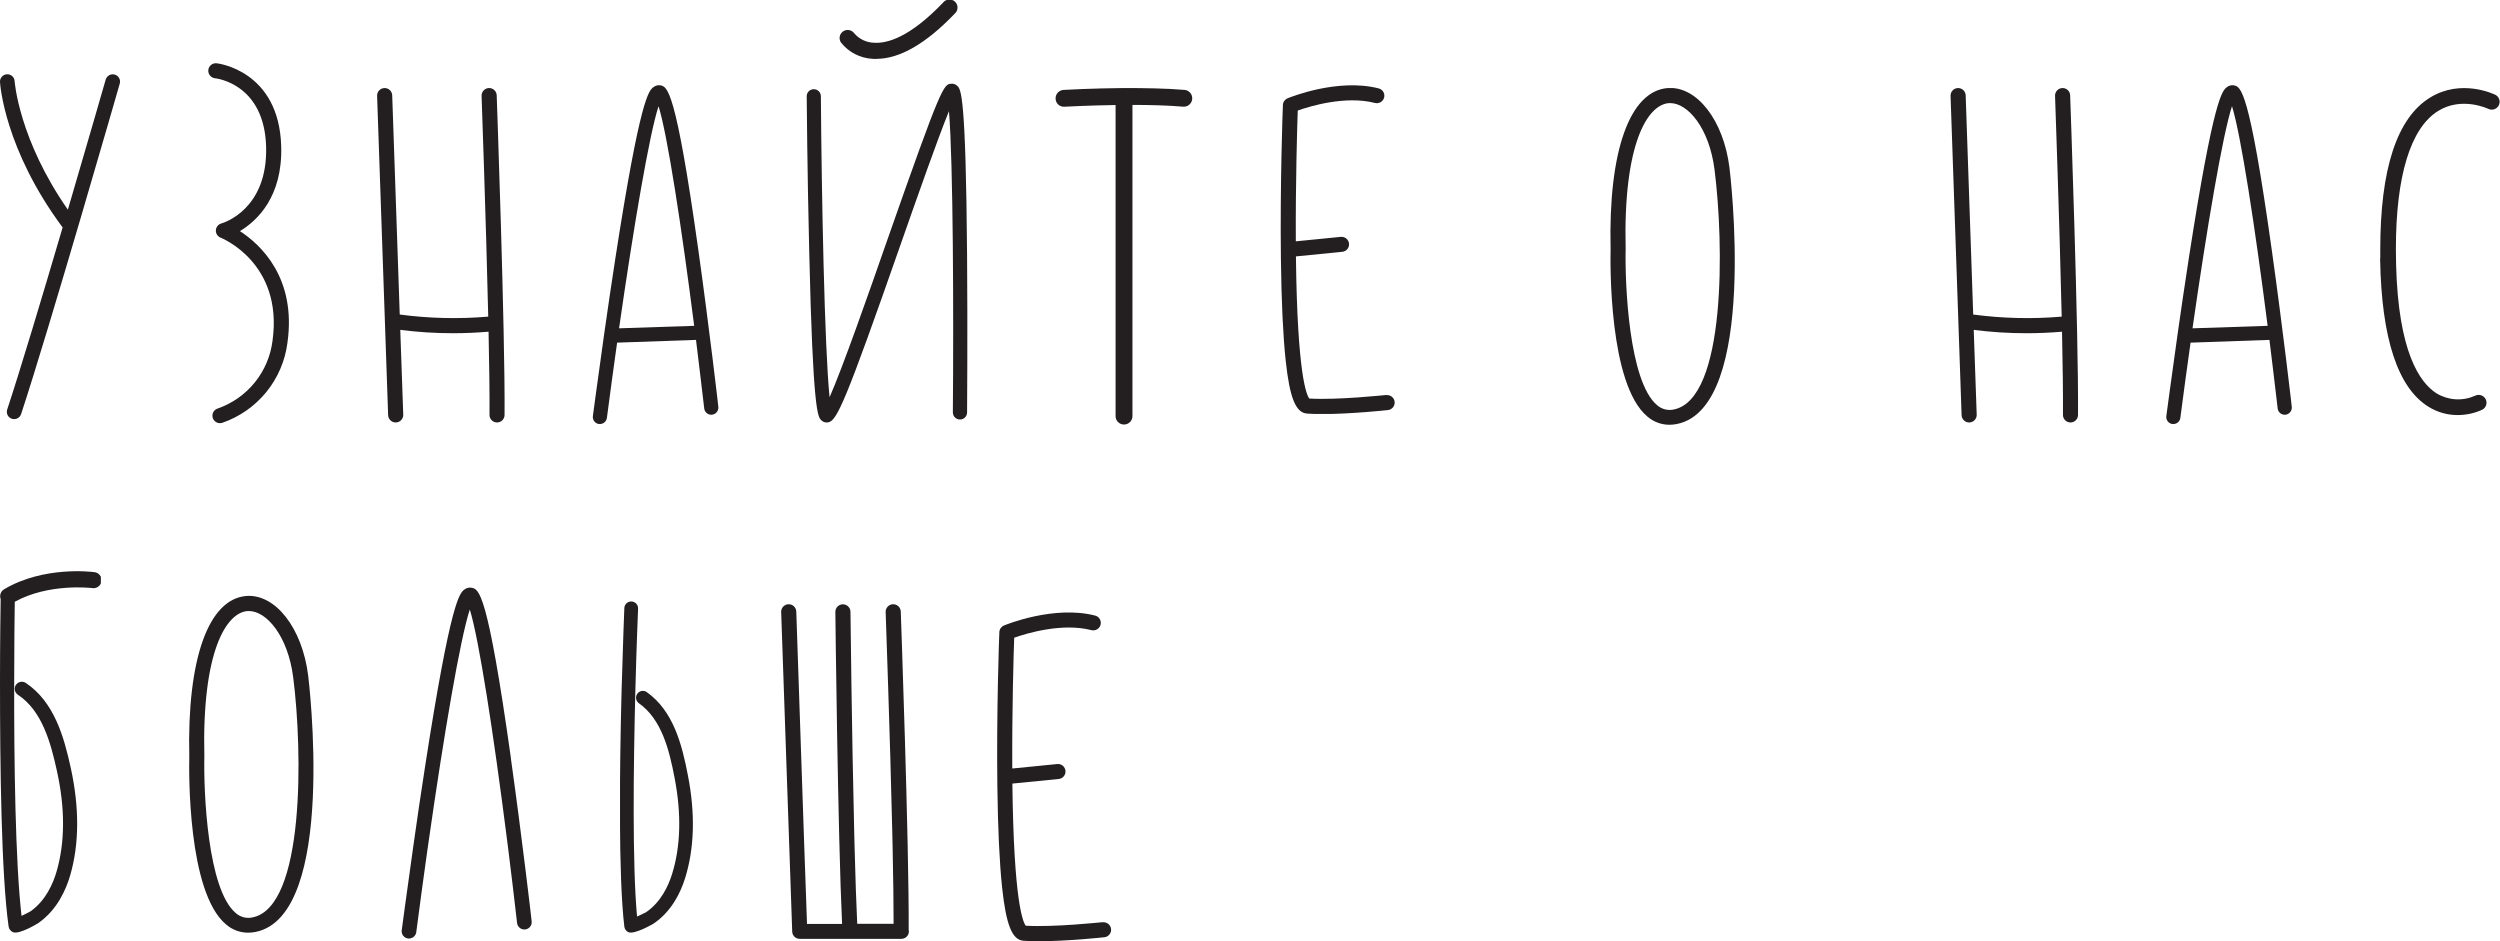 <?xml version="1.0" encoding="UTF-8"?> <svg xmlns="http://www.w3.org/2000/svg" width="348" height="131" viewBox="0 0 348 131" fill="none"> <g clip-path="url(#clip0)"> <path d="M232.156 12.255C226.859 12.664 223.876 21.017 224.195 34.617C224.149 36.651 223.934 53.483 229.312 57.98C230.163 58.719 231.254 59.127 232.383 59.128C232.727 59.127 233.07 59.093 233.408 59.025C244.862 56.75 240.782 23.645 240.739 23.311C239.91 16.724 236.206 11.975 232.156 12.255ZM233.001 56.999C232.59 57.093 232.163 57.086 231.755 56.98C231.348 56.874 230.972 56.672 230.659 56.39C226.74 53.1 226.18 39.573 226.291 34.64V34.59C225.945 20.014 229.32 14.579 232.314 14.353H232.502C234.935 14.353 237.926 17.8 238.663 23.61C239.972 33.87 240.294 55.532 233.001 56.999Z" fill="#231F20"></path> </g> <g clip-path="url(#clip1)"> <path d="M319.024 56.712C319.024 56.601 317.757 45.674 316.237 34.839C313.066 12.228 311.915 12.048 310.909 11.871C310.748 11.851 310.584 11.862 310.427 11.905C310.27 11.949 310.123 12.023 309.996 12.124C309.347 12.603 308.153 13.492 304.675 36C304.111 39.665 303.574 43.322 303.113 46.57C302.196 53.027 301.57 57.853 301.551 57.926C301.518 58.184 301.589 58.445 301.749 58.651C301.909 58.857 302.144 58.991 302.403 59.025C302.445 59.029 302.487 59.029 302.53 59.025C302.768 59.025 302.999 58.938 303.178 58.781C303.358 58.624 303.474 58.407 303.505 58.171C303.954 54.724 304.433 51.174 304.925 47.696L315.907 47.313C316.291 50.507 316.698 53.736 317.059 56.911C317.1 57.159 317.236 57.383 317.438 57.534C317.64 57.686 317.892 57.755 318.143 57.726C318.394 57.698 318.625 57.574 318.787 57.381C318.95 57.188 319.032 56.94 319.016 56.689L319.024 56.712ZM305.197 45.701C307.213 31.653 309.389 18.777 310.694 14.782C311.934 18.773 313.892 31.534 315.654 45.356L305.197 45.701Z" fill="#231F20"></path> </g> <g clip-path="url(#clip2)"> <path d="M287.076 12.256C286.797 12.267 286.534 12.387 286.344 12.591C286.155 12.795 286.053 13.065 286.063 13.344C286.063 13.577 286.673 30.363 286.988 44.074C282.883 44.425 278.753 44.327 274.67 43.783L273.622 13.271C273.612 12.992 273.492 12.729 273.288 12.539C273.084 12.349 272.812 12.248 272.534 12.258C272.255 12.267 271.991 12.387 271.8 12.591C271.61 12.794 271.509 13.065 271.518 13.344L273.054 57.797C273.064 58.069 273.179 58.326 273.375 58.514C273.571 58.703 273.833 58.808 274.105 58.808H274.14C274.419 58.798 274.682 58.678 274.873 58.475C275.063 58.272 275.165 58.002 275.157 57.724L274.743 45.917C277.188 46.233 279.651 46.389 282.117 46.384C283.629 46.384 285.283 46.322 287.034 46.173C287.13 50.796 287.187 54.928 287.164 57.751C287.163 57.889 287.189 58.025 287.241 58.153C287.293 58.281 287.37 58.397 287.467 58.495C287.564 58.593 287.679 58.671 287.806 58.725C287.934 58.779 288.07 58.807 288.208 58.808C288.346 58.808 288.482 58.782 288.61 58.73C288.737 58.678 288.853 58.601 288.951 58.504C289.048 58.408 289.126 58.293 289.179 58.166C289.232 58.039 289.26 57.904 289.26 57.766C289.352 46.342 288.178 13.596 288.166 13.267C288.161 13.129 288.129 12.994 288.072 12.868C288.014 12.743 287.932 12.63 287.831 12.536C287.73 12.442 287.611 12.369 287.482 12.321C287.352 12.273 287.214 12.251 287.076 12.256Z" fill="#231F20"></path> </g> <g clip-path="url(#clip3)"> <path d="M347.391 13.215C347.195 13.119 342.596 10.89 338.243 13.598C333.637 16.444 331.334 23.556 331.334 34.697C331.334 35.118 331.334 35.536 331.334 35.938C331.327 35.959 331.32 35.981 331.315 36.003C331.309 36.051 331.309 36.1 331.315 36.148C331.514 47.109 333.779 54.003 338.059 56.627C339.268 57.38 340.665 57.779 342.09 57.776C343.273 57.78 344.442 57.528 345.518 57.036C345.646 56.972 345.761 56.884 345.855 56.775C345.949 56.667 346.021 56.541 346.066 56.405C346.112 56.269 346.13 56.126 346.12 55.982C346.11 55.839 346.071 55.7 346.007 55.572C345.943 55.443 345.854 55.329 345.745 55.235C345.637 55.141 345.511 55.069 345.374 55.024C345.238 54.979 345.094 54.961 344.951 54.971C344.807 54.981 344.667 55.019 344.539 55.083C343.688 55.465 342.758 55.636 341.827 55.582C340.895 55.527 339.991 55.248 339.192 54.769C336.789 53.26 333.852 48.94 333.537 36.876L333.507 34.681C333.507 24.513 335.537 17.845 339.376 15.452C342.646 13.407 346.285 15.103 346.42 15.176C346.678 15.286 346.968 15.293 347.231 15.195C347.494 15.098 347.71 14.904 347.834 14.653C347.958 14.403 347.982 14.114 347.899 13.846C347.817 13.579 347.635 13.353 347.391 13.215Z" fill="#231F20"></path> </g> <g clip-path="url(#clip4)"> <path d="M100.001 56.712C100.001 56.601 98.734 45.674 97.214 34.839C94.043 12.228 92.891 12.048 91.886 11.871C91.724 11.851 91.56 11.862 91.403 11.905C91.246 11.949 91.1 12.023 90.972 12.124C90.323 12.603 89.13 13.492 85.652 36C85.088 39.665 84.55 43.322 84.09 46.57C83.172 53.027 82.546 57.853 82.527 57.926C82.495 58.184 82.566 58.445 82.726 58.651C82.885 58.857 83.121 58.991 83.379 59.025C83.422 59.029 83.464 59.029 83.506 59.025C83.745 59.025 83.975 58.938 84.155 58.781C84.334 58.624 84.45 58.407 84.481 58.171C84.93 54.724 85.41 51.174 85.901 47.696L96.884 47.313C97.267 50.507 97.674 53.736 98.035 56.911C98.077 57.159 98.213 57.383 98.414 57.534C98.616 57.686 98.869 57.755 99.12 57.726C99.371 57.698 99.601 57.574 99.764 57.381C99.926 57.188 100.008 56.94 99.993 56.689L100.001 56.712ZM86.174 45.701C88.189 31.653 90.366 18.777 91.671 14.782C92.911 18.773 94.868 31.534 96.63 45.356L86.174 45.701Z" fill="#231F20"></path> </g> <g clip-path="url(#clip5)"> <path d="M192.977 54.982C192.908 54.982 186.163 55.713 182.252 55.476C181.868 54.986 180.582 52.113 180.394 35.691L186.881 35.047C187.15 35.011 187.395 34.872 187.564 34.66C187.732 34.447 187.811 34.177 187.784 33.908C187.757 33.638 187.627 33.389 187.419 33.214C187.212 33.038 186.945 32.95 186.674 32.968L180.378 33.592C180.336 25.465 180.563 17.717 180.647 15.385C182.355 14.784 187.28 13.278 191.395 14.332C191.664 14.401 191.95 14.36 192.19 14.219C192.429 14.078 192.602 13.848 192.672 13.579C192.741 13.31 192.7 13.025 192.559 12.786C192.417 12.548 192.187 12.375 191.917 12.306C186.194 10.839 179.507 13.566 179.227 13.684C179.044 13.759 178.886 13.884 178.772 14.045C178.658 14.205 178.592 14.395 178.582 14.592C178.544 15.262 178.175 25.748 178.302 36.001C178.375 41.953 178.597 46.725 178.966 50.172C179.522 55.384 180.359 57.448 181.941 57.571C182.593 57.617 183.315 57.636 184.075 57.636C188.048 57.636 192.957 57.107 193.203 57.081C193.48 57.051 193.733 56.912 193.907 56.696C194.081 56.48 194.162 56.204 194.132 55.928C194.102 55.652 193.963 55.399 193.747 55.226C193.53 55.052 193.253 54.971 192.977 55.001" fill="#231F20"></path> </g> <g clip-path="url(#clip6)"> <path d="M30.625 58.907C30.372 58.909 30.127 58.819 29.935 58.655C29.743 58.491 29.616 58.263 29.579 58.014C29.543 57.764 29.597 57.51 29.734 57.297C29.87 57.085 30.079 56.928 30.322 56.858C32.347 56.148 34.134 54.888 35.48 53.219C36.825 51.55 37.677 49.539 37.938 47.413C39.435 36.563 30.802 33.12 30.717 33.086C30.511 33.006 30.336 32.864 30.215 32.68C30.095 32.495 30.037 32.278 30.048 32.058C30.059 31.838 30.139 31.627 30.277 31.455C30.415 31.284 30.604 31.16 30.817 31.102C31.078 31.029 37.293 29.187 37.043 20.409C36.794 11.726 30.218 10.926 29.938 10.895C29.801 10.882 29.667 10.841 29.546 10.776C29.424 10.71 29.317 10.622 29.229 10.515C29.053 10.3 28.97 10.023 28.997 9.746C29.026 9.47 29.163 9.215 29.378 9.039C29.595 8.863 29.872 8.78 30.149 8.808C30.237 8.808 38.84 9.781 39.143 20.344C39.362 27.413 35.765 30.749 33.397 32.17C36.291 34.054 41.281 38.681 40.014 47.697C39.695 50.22 38.674 52.604 37.066 54.578C35.458 56.552 33.328 58.037 30.917 58.864C30.818 58.891 30.716 58.906 30.613 58.907" fill="#231F20"></path> </g> <g clip-path="url(#clip7)"> <path d="M133.248 11.949C133.755 12.42 134.445 13.063 134.618 35.526C134.703 46.429 134.618 57.31 134.618 57.421C134.618 57.549 134.592 57.676 134.542 57.794C134.493 57.913 134.42 58.02 134.329 58.111C134.238 58.201 134.129 58.272 134.01 58.321C133.891 58.37 133.764 58.394 133.636 58.394C133.505 58.395 133.375 58.371 133.254 58.322C133.132 58.273 133.022 58.2 132.929 58.108C132.836 58.016 132.763 57.907 132.713 57.786C132.663 57.666 132.637 57.536 132.638 57.406C132.753 43.706 132.684 22.554 132.096 15.476C130.561 19.233 127.766 27.184 125.425 33.86C117.667 56.042 116.515 58.524 115.306 58.788C115.229 58.803 115.151 58.811 115.072 58.811C114.928 58.81 114.786 58.78 114.654 58.723C114.522 58.666 114.403 58.582 114.304 58.478C113.848 58.011 113.153 57.298 112.646 35.078C112.377 24.273 112.293 13.508 112.293 13.404C112.292 13.275 112.317 13.147 112.365 13.028C112.414 12.908 112.486 12.799 112.577 12.707C112.668 12.616 112.776 12.543 112.895 12.493C113.014 12.443 113.142 12.417 113.272 12.416C113.402 12.415 113.532 12.44 113.653 12.489C113.773 12.539 113.883 12.611 113.976 12.703C114.068 12.795 114.141 12.904 114.191 13.025C114.241 13.145 114.267 13.274 114.266 13.404C114.366 27.192 114.777 48.54 115.479 55.292C117.287 51.186 120.853 41.041 123.567 33.247C131.102 11.758 131.34 11.738 132.43 11.654C132.58 11.643 132.73 11.663 132.871 11.714C133.012 11.765 133.14 11.845 133.248 11.949ZM121.997 8.192C125.229 8.192 128.906 6.078 132.899 1.899C133.018 1.797 133.114 1.67 133.181 1.528C133.248 1.386 133.285 1.232 133.288 1.075C133.292 0.918 133.262 0.762 133.202 0.617C133.141 0.472 133.05 0.341 132.936 0.233C132.821 0.126 132.685 0.043 132.537 -0.009C132.388 -0.061 132.23 -0.082 132.073 -0.069C131.917 -0.056 131.764 -0.011 131.626 0.064C131.488 0.139 131.367 0.243 131.271 0.367C126.665 5.189 123.506 6.07 121.675 5.951C121.148 5.937 120.631 5.813 120.156 5.587C119.681 5.362 119.258 5.04 118.915 4.642C118.741 4.399 118.479 4.235 118.184 4.185C117.89 4.136 117.588 4.205 117.345 4.377C117.101 4.55 116.937 4.812 116.887 5.106C116.837 5.4 116.907 5.701 117.08 5.944C117.609 6.604 118.271 7.144 119.024 7.531C119.776 7.918 120.603 8.142 121.448 8.188C121.627 8.203 121.808 8.211 121.989 8.211" fill="#231F20"></path> </g> <g clip-path="url(#clip8)"> <path d="M68.051 12.255C67.772 12.266 67.509 12.387 67.319 12.591C67.129 12.794 67.028 13.065 67.037 13.343C67.037 13.577 67.648 30.363 67.962 44.074C63.858 44.424 59.727 44.327 55.644 43.783L54.596 13.27C54.587 12.992 54.467 12.729 54.263 12.539C54.058 12.349 53.787 12.248 53.508 12.257C53.229 12.267 52.965 12.387 52.775 12.59C52.585 12.794 52.483 13.065 52.493 13.343L54.028 57.796C54.038 58.068 54.153 58.325 54.35 58.514C54.546 58.702 54.808 58.808 55.08 58.807H55.115C55.393 58.797 55.657 58.678 55.847 58.475C56.038 58.272 56.14 58.002 56.132 57.724L55.717 45.916C58.162 46.232 60.626 46.388 63.091 46.383C64.604 46.383 66.258 46.322 68.008 46.173C68.104 50.795 68.162 54.928 68.139 57.75C68.138 57.888 68.164 58.025 68.216 58.153C68.268 58.28 68.345 58.397 68.442 58.495C68.538 58.593 68.654 58.671 68.781 58.725C68.908 58.778 69.045 58.806 69.183 58.807C69.321 58.808 69.457 58.781 69.584 58.729C69.712 58.677 69.827 58.601 69.925 58.504C70.023 58.407 70.1 58.292 70.153 58.166C70.207 58.039 70.234 57.903 70.235 57.766C70.327 46.341 69.152 13.596 69.141 13.266C69.136 13.129 69.104 12.993 69.046 12.868C68.989 12.742 68.907 12.629 68.806 12.535C68.704 12.441 68.586 12.368 68.456 12.32C68.326 12.272 68.189 12.25 68.051 12.255Z" fill="#231F20"></path> </g> <g clip-path="url(#clip9)"> <path d="M164.916 12.516C162.325 12.294 159.273 12.256 156.479 12.256H156.448C152.045 12.29 148.298 12.501 148.049 12.516C147.894 12.524 147.743 12.562 147.603 12.629C147.464 12.695 147.339 12.789 147.236 12.904C147.133 13.019 147.053 13.153 147.002 13.299C146.952 13.445 146.93 13.599 146.94 13.753C146.945 13.908 146.982 14.06 147.049 14.201C147.115 14.341 147.209 14.467 147.325 14.57C147.442 14.673 147.578 14.751 147.725 14.8C147.872 14.85 148.028 14.869 148.183 14.856C148.237 14.856 151.385 14.676 155.289 14.619V57.923C155.289 58.234 155.412 58.532 155.633 58.752C155.853 58.971 156.152 59.095 156.463 59.095C156.775 59.095 157.073 58.971 157.294 58.752C157.514 58.532 157.638 58.234 157.638 57.923V14.603C160.052 14.603 162.567 14.668 164.712 14.852H164.816C165.113 14.845 165.397 14.724 165.609 14.516C165.821 14.308 165.946 14.027 165.959 13.731C165.971 13.434 165.871 13.144 165.677 12.918C165.484 12.693 165.211 12.549 164.916 12.516Z" fill="#231F20"></path> </g> <g clip-path="url(#clip10)"> <path d="M15.972 10.382C15.713 10.309 15.435 10.341 15.199 10.472C14.963 10.602 14.788 10.821 14.713 11.079C14.667 11.244 12.303 19.463 9.447 29.187C2.626 19.413 2.042 11.382 2.034 11.297C2.028 11.164 1.995 11.033 1.937 10.912C1.88 10.791 1.798 10.683 1.698 10.594C1.598 10.505 1.481 10.436 1.355 10.393C1.228 10.349 1.094 10.331 0.96 10.34C0.825 10.348 0.694 10.382 0.573 10.441C0.452 10.499 0.344 10.581 0.255 10.681C0.166 10.782 0.097 10.899 0.054 11.025C0.01 11.152 -0.008 11.286 1.65077e-06 11.42C0.023 11.803 0.653 20.807 8.717 31.661C5.927 41.14 2.825 51.492 1.002 57.007C0.96 57.134 0.943 57.267 0.953 57.401C0.963 57.534 0.999 57.664 1.059 57.783C1.12 57.902 1.203 58.008 1.304 58.095C1.406 58.182 1.523 58.248 1.651 58.29C1.754 58.323 1.861 58.34 1.969 58.34C2.183 58.34 2.392 58.273 2.566 58.148C2.74 58.023 2.869 57.846 2.937 57.643C6.84 45.831 16.575 11.979 16.671 11.638C16.708 11.51 16.72 11.376 16.705 11.243C16.69 11.11 16.649 10.982 16.584 10.865C16.519 10.748 16.432 10.645 16.327 10.562C16.222 10.48 16.101 10.418 15.972 10.382Z" fill="#231F20"></path> </g> <g clip-path="url(#clip11)"> <path d="M13.051 79.635C12.779 79.596 6.061 78.765 0.568 82.028C0.342 82.163 0.17 82.373 0.083 82.622C-0.004 82.87 -0.001 83.141 0.092 83.388C0.073 84.632 0 89.194 0 95.019C0 106.547 0.177 121.794 1.201 128.99C1.23 129.157 1.299 129.314 1.403 129.447C1.506 129.581 1.642 129.687 1.796 129.756C2.691 130.139 5.316 128.504 5.339 128.484C7.95 126.669 9.197 123.843 9.788 121.79C11.036 117.443 11.059 112.434 9.854 106.903C8.902 102.556 7.551 97.712 3.585 95.061C3.477 94.99 3.355 94.94 3.227 94.916C3.099 94.891 2.968 94.892 2.841 94.918C2.713 94.945 2.592 94.996 2.485 95.068C2.377 95.141 2.285 95.234 2.213 95.343C2.141 95.451 2.092 95.573 2.067 95.7C2.043 95.827 2.044 95.959 2.07 96.086C2.096 96.213 2.147 96.334 2.22 96.441C2.293 96.548 2.386 96.641 2.495 96.712C5.854 98.937 7.059 103.361 7.927 107.332C9.078 112.541 9.051 117.229 7.892 121.261C7.393 123 6.357 125.378 4.238 126.864C4.073 126.956 3.516 127.247 2.998 127.489C2.127 119.997 1.954 105.861 1.973 95.023C1.973 89.661 2.034 85.372 2.057 83.767C6.798 81.147 12.671 81.852 12.771 81.852C12.924 81.885 13.082 81.887 13.235 81.856C13.388 81.825 13.533 81.763 13.661 81.673C13.789 81.583 13.896 81.467 13.976 81.334C14.057 81.2 14.109 81.051 14.128 80.896C14.148 80.742 14.135 80.585 14.09 80.435C14.045 80.286 13.97 80.147 13.869 80.028C13.767 79.91 13.642 79.813 13.502 79.746C13.361 79.678 13.207 79.64 13.051 79.635Z" fill="#231F20"></path> </g> <g clip-path="url(#clip12)"> <path d="M153.506 128.365C153.437 128.365 146.692 129.097 142.781 128.859C142.397 128.369 141.111 125.497 140.923 109.074L147.41 108.431C147.68 108.395 147.924 108.256 148.093 108.043C148.261 107.831 148.341 107.561 148.314 107.291C148.287 107.021 148.156 106.773 147.949 106.597C147.742 106.422 147.474 106.334 147.203 106.351L140.908 106.976C140.866 98.849 141.092 91.101 141.176 88.768C142.885 88.167 147.81 86.662 151.924 87.715C152.194 87.784 152.48 87.744 152.719 87.603C152.958 87.461 153.132 87.231 153.201 86.963C153.27 86.694 153.229 86.409 153.088 86.17C152.947 85.931 152.716 85.758 152.447 85.689C146.723 84.222 140.036 86.949 139.756 87.068C139.573 87.142 139.416 87.267 139.302 87.428C139.187 87.589 139.121 87.779 139.111 87.975C139.073 88.646 138.704 99.132 138.831 109.385C138.904 115.336 139.127 120.108 139.495 123.555C140.052 128.767 140.889 130.832 142.47 130.954C143.123 131 143.844 131.019 144.604 131.019C148.577 131.019 153.487 130.491 153.732 130.464C154.009 130.434 154.262 130.296 154.436 130.08C154.61 129.863 154.691 129.587 154.661 129.311C154.631 129.036 154.493 128.783 154.276 128.609C154.059 128.435 153.782 128.355 153.506 128.385" fill="#231F20"></path> </g> <g clip-path="url(#clip13)"> <path d="M71.128 105.591C67.842 82.191 66.668 81.988 65.608 81.808C65.44 81.782 65.269 81.791 65.105 81.834C64.94 81.877 64.786 81.953 64.652 82.057C63.981 82.574 62.756 83.486 59.156 106.798C58.572 110.597 58.004 114.381 57.539 117.744C56.587 124.423 55.939 129.417 55.92 129.49C55.901 129.623 55.91 129.759 55.944 129.889C55.979 130.019 56.039 130.141 56.121 130.248C56.203 130.355 56.306 130.444 56.422 130.512C56.539 130.579 56.669 130.622 56.803 130.639C56.846 130.643 56.89 130.643 56.933 130.639C57.181 130.638 57.42 130.548 57.607 130.384C57.793 130.221 57.914 129.996 57.946 129.75C58.411 126.162 58.906 122.508 59.413 118.904L59.705 116.859C61.789 102.305 64.042 88.978 65.397 84.841C66.679 88.974 68.706 102.187 70.529 116.495L70.787 118.525C71.201 121.834 71.6 125.177 71.976 128.483C71.992 128.616 72.033 128.744 72.099 128.861C72.164 128.978 72.251 129.081 72.357 129.165C72.462 129.248 72.582 129.31 72.711 129.346C72.84 129.383 72.975 129.394 73.109 129.379C73.242 129.363 73.371 129.322 73.488 129.257C73.606 129.192 73.709 129.104 73.792 129C73.876 128.895 73.938 128.774 73.975 128.646C74.011 128.517 74.022 128.382 74.007 128.249C74.007 128.138 72.694 116.821 71.12 105.607" fill="#231F20"></path> </g> <g clip-path="url(#clip14)"> <path d="M34.311 82.957C29.013 83.367 26.031 91.72 26.349 105.32C26.303 107.354 26.088 124.186 31.466 128.682C32.318 129.422 33.408 129.83 34.537 129.831C34.881 129.83 35.224 129.795 35.562 129.728C47.016 127.453 42.936 94.347 42.894 94.014C42.065 87.427 38.36 82.678 34.311 82.957ZM35.155 127.702C34.744 127.795 34.317 127.789 33.91 127.683C33.502 127.577 33.126 127.374 32.813 127.093C28.894 123.803 28.334 110.276 28.445 105.343V105.293C28.1 90.717 31.474 85.282 34.468 85.056H34.656C37.09 85.056 40.08 88.503 40.817 94.313C42.126 104.573 42.448 126.235 35.155 127.702Z" fill="#231F20"></path> </g> <g clip-path="url(#clip15)"> <path d="M126.489 129.408C126.558 117.788 125.398 85.448 125.387 85.123C125.377 84.844 125.257 84.581 125.053 84.391C124.849 84.201 124.578 84.1 124.299 84.11C124.02 84.119 123.756 84.239 123.566 84.443C123.375 84.647 123.274 84.917 123.283 85.195C123.283 85.433 123.894 102.215 124.208 115.926L124.254 118.025C124.339 122.127 124.393 125.838 124.389 128.596H119.326C119.191 125.838 119.069 122.108 118.961 117.983L118.907 115.896C118.573 102.189 118.385 85.395 118.385 85.157C118.384 85.019 118.355 84.883 118.301 84.757C118.247 84.63 118.168 84.515 118.069 84.419C117.97 84.322 117.854 84.246 117.725 84.195C117.597 84.144 117.46 84.118 117.322 84.119C117.184 84.121 117.047 84.15 116.92 84.204C116.793 84.258 116.678 84.336 116.582 84.435C116.485 84.533 116.409 84.65 116.357 84.778C116.306 84.906 116.28 85.042 116.282 85.18C116.282 85.498 116.631 116.34 117.218 128.607H112.336L111.952 117.78L111.879 115.647L110.842 85.123C110.833 84.844 110.713 84.581 110.509 84.391C110.305 84.201 110.033 84.1 109.754 84.11C109.475 84.119 109.212 84.239 109.021 84.443C108.831 84.647 108.729 84.917 108.739 85.195L110.274 129.649C110.274 129.649 110.274 129.649 110.274 129.676C110.282 129.947 110.396 130.204 110.591 130.393C110.786 130.581 111.047 130.687 111.318 130.687H125.471C125.749 130.687 126.016 130.577 126.212 130.38C126.409 130.184 126.519 129.918 126.519 129.641C126.519 129.562 126.508 129.484 126.489 129.408Z" fill="#231F20"></path> </g> <g clip-path="url(#clip16)"> <path d="M89.997 96.317C89.79 96.186 89.54 96.14 89.3 96.188C89.06 96.236 88.848 96.375 88.708 96.575C88.567 96.775 88.51 97.022 88.547 97.263C88.584 97.505 88.713 97.722 88.906 97.872C92.096 100.101 93.156 104.382 93.897 108.247C94.876 113.298 94.757 117.821 93.547 121.686C93.025 123.352 91.966 125.623 89.889 127.009C89.728 127.097 89.183 127.358 88.676 127.584C88.012 120.334 88.173 106.703 88.438 96.229C88.607 89.664 88.822 84.762 88.822 84.712C88.827 84.587 88.806 84.461 88.762 84.344C88.718 84.226 88.651 84.118 88.565 84.026C88.479 83.934 88.376 83.861 88.261 83.809C88.147 83.757 88.023 83.728 87.897 83.724H87.843C87.6 83.729 87.368 83.826 87.194 83.995C87.02 84.164 86.917 84.393 86.907 84.636C86.907 84.685 86.707 89.615 86.523 96.183C86.239 107.289 86.078 122.023 86.907 128.989C86.927 129.153 86.988 129.309 87.085 129.443C87.182 129.577 87.31 129.684 87.459 129.755C88.319 130.138 90.887 128.606 90.914 128.606C93.475 126.914 94.753 124.214 95.363 122.249C96.668 118.082 96.802 113.249 95.747 107.883C94.933 103.67 93.747 98.948 89.989 96.313" fill="#231F20"></path> </g> <defs> <clipPath id="clip0"> <rect x="224.172" y="12.256" width="17.312" height="46.901" fill="white"></rect> </clipPath> <clipPath id="clip1"> <rect x="301.553" y="11.873" width="17.481" height="47.161" fill="white"></rect> </clipPath> <clipPath id="clip2"> <rect x="271.518" y="12.256" width="17.753" height="46.552" fill="white"></rect> </clipPath> <clipPath id="clip3"> <rect x="331.316" y="12.256" width="16.683" height="45.514" fill="white"></rect> </clipPath> <clipPath id="clip4"> <rect x="82.529" y="11.873" width="17.481" height="47.161" fill="white"></rect> </clipPath> <clipPath id="clip5"> <rect x="178.275" y="11.873" width="15.861" height="45.744" fill="white"></rect> </clipPath> <clipPath id="clip6"> <rect x="28.998" y="8.809" width="11.213" height="50.099" fill="white"></rect> </clipPath> <clipPath id="clip7"> <rect x="112.293" width="22.364" height="58.812" fill="white"></rect> </clipPath> <clipPath id="clip8"> <rect x="52.492" y="12.256" width="17.753" height="46.552" fill="white"></rect> </clipPath> <clipPath id="clip9"> <rect x="146.939" y="12.256" width="19.051" height="46.839" fill="white"></rect> </clipPath> <clipPath id="clip10"> <rect y="10.341" width="16.713" height="48" fill="white"></rect> </clipPath> <clipPath id="clip11"> <rect y="79.511" width="14.041" height="50.313" fill="white"></rect> </clipPath> <clipPath id="clip12"> <rect x="138.805" y="85.256" width="15.861" height="45.744" fill="white"></rect> </clipPath> <clipPath id="clip13"> <rect x="55.92" y="81.809" width="18.103" height="48.835" fill="white"></rect> </clipPath> <clipPath id="clip14"> <rect x="26.326" y="82.958" width="17.312" height="46.901" fill="white"></rect> </clipPath> <clipPath id="clip15"> <rect x="108.738" y="84.107" width="17.78" height="46.579" fill="white"></rect> </clipPath> <clipPath id="clip16"> <rect x="86.309" y="83.724" width="10.149" height="46.096" fill="white"></rect> </clipPath> </defs> </svg> 